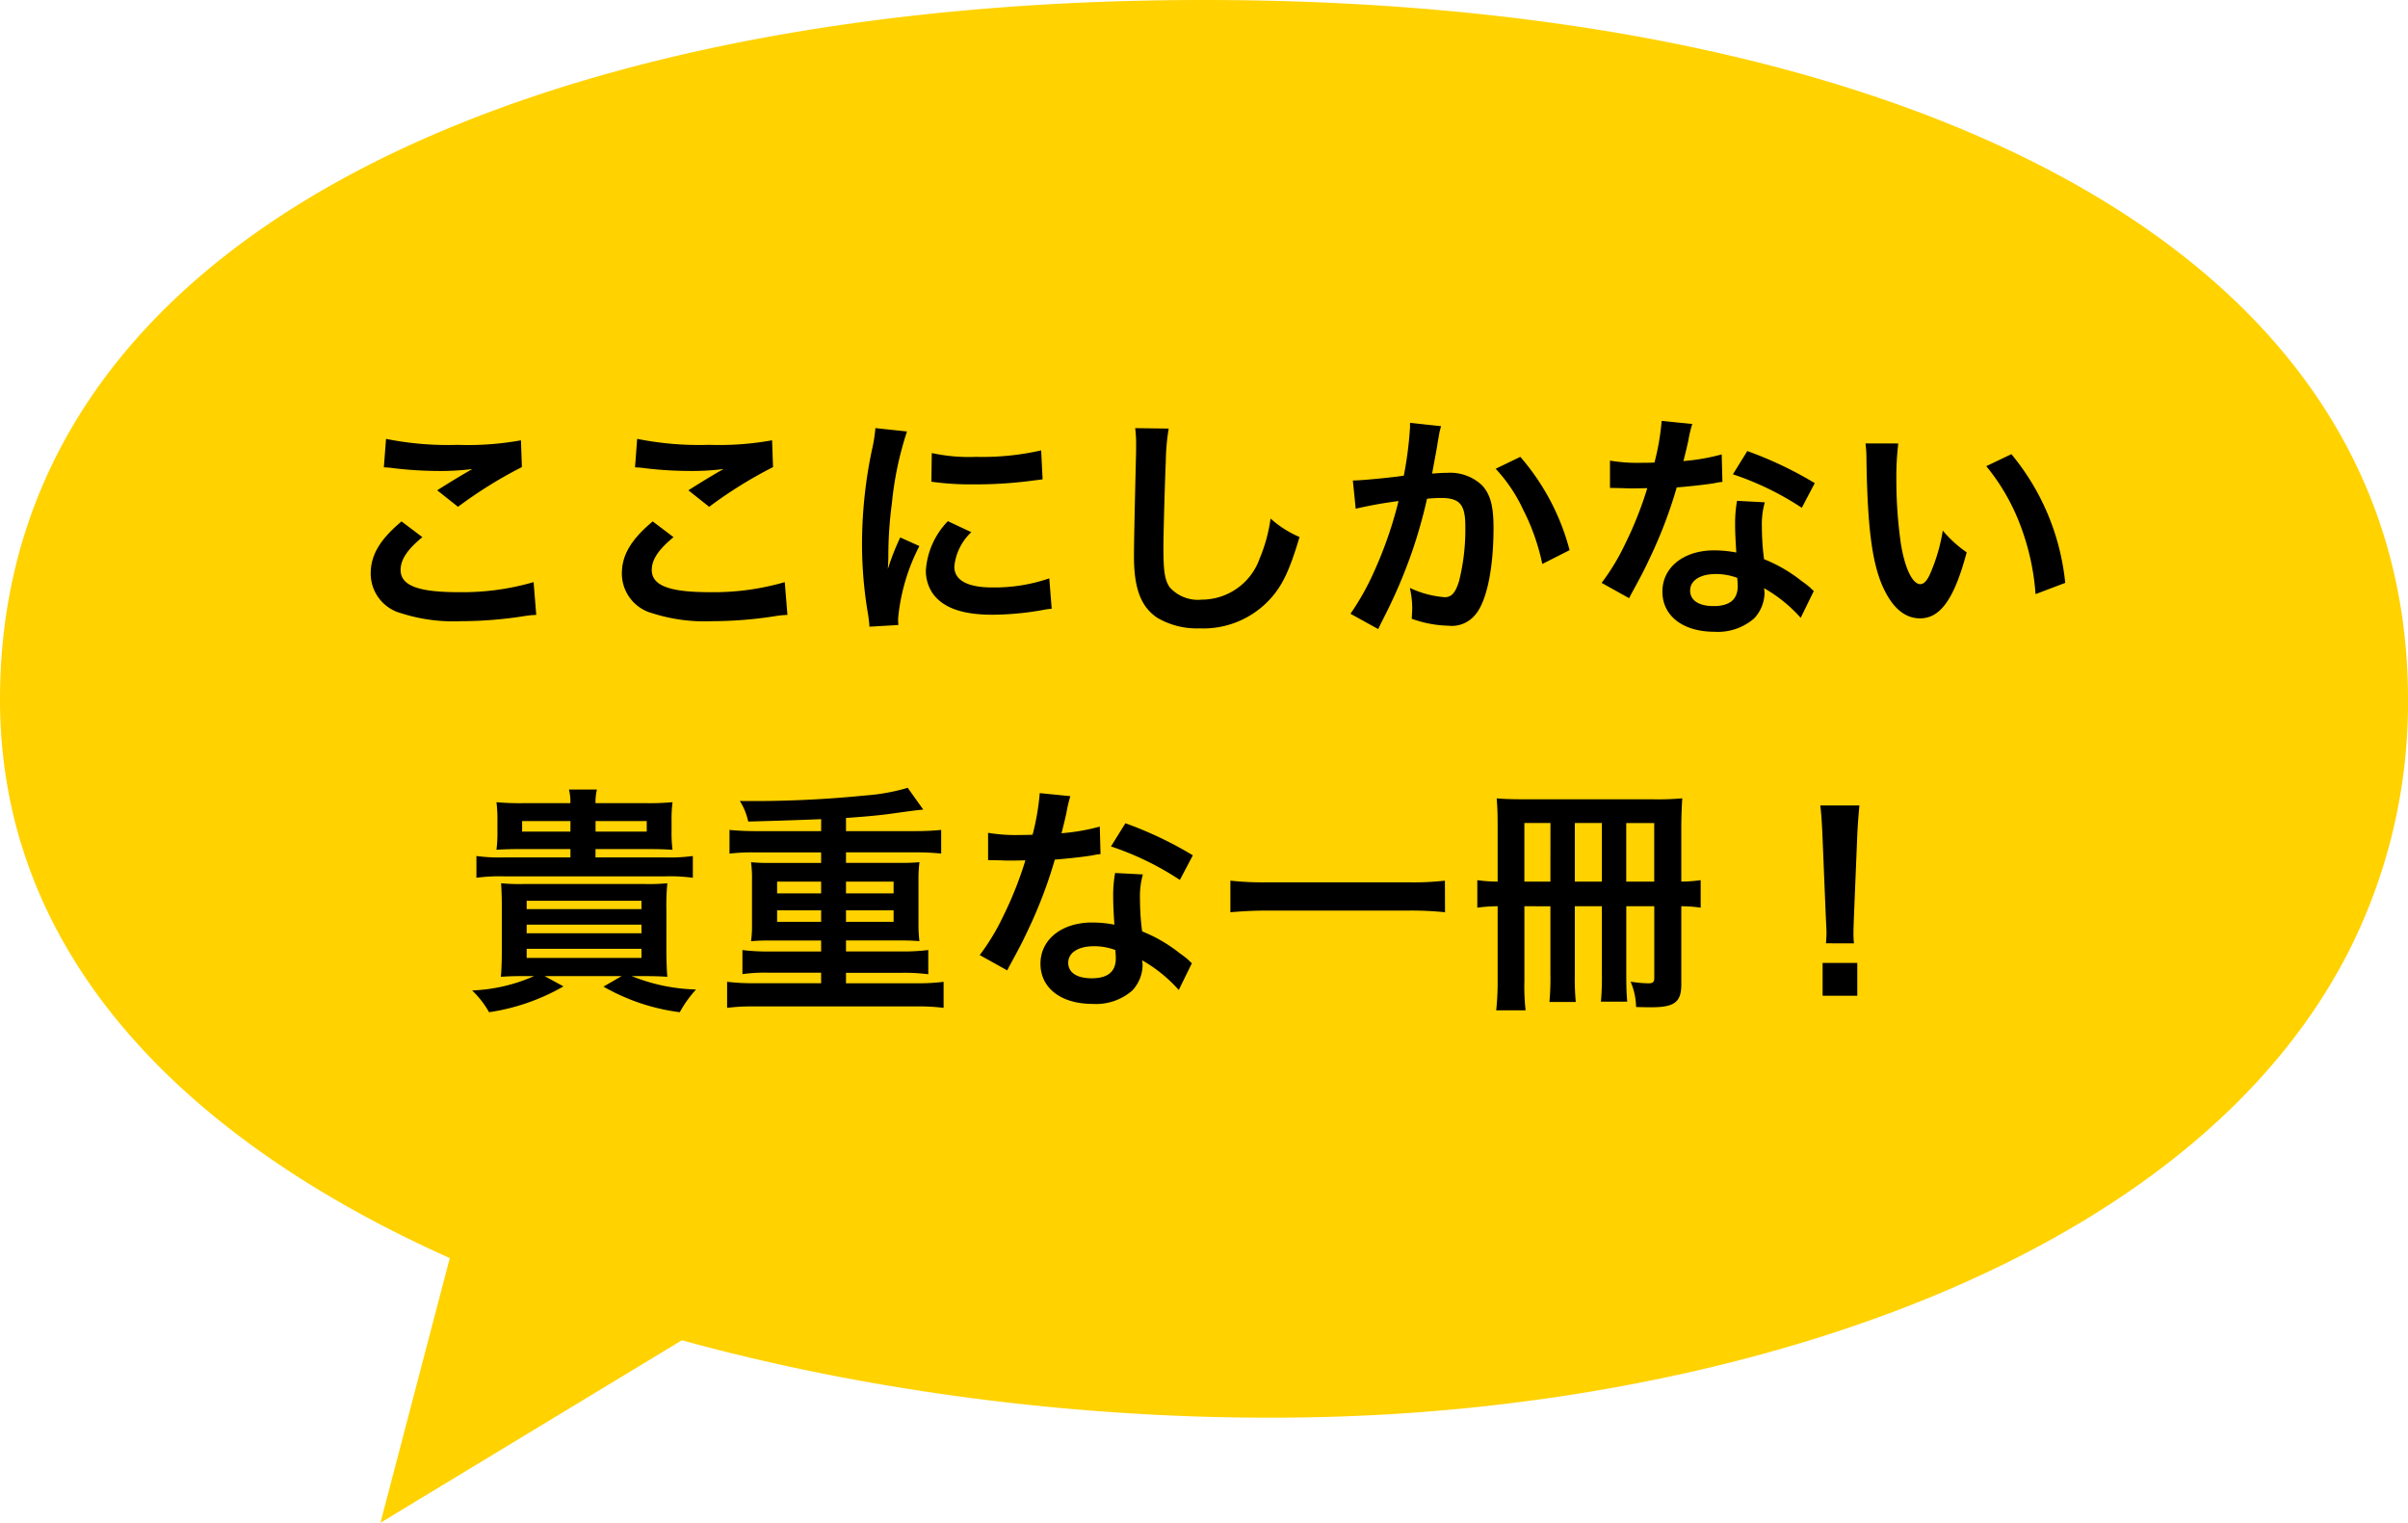 <svg xmlns="http://www.w3.org/2000/svg" width="181.201" height="114.59" viewBox="0 0 181.201 114.59">
  <g id="グループ_6618" data-name="グループ 6618" transform="translate(-1034.799 -6779.406)">
    <g id="グループ_5977" data-name="グループ 5977" transform="translate(1034.799 6779.406)">
      <g id="グループ_5972" data-name="グループ 5972" transform="translate(0 0)">
        <path id="パス_12747" data-name="パス 12747" d="M246.722,258.325c4.65.079,9.183-.038,13.513-.345,28.393-2.011,59.185-12.623,70.48-34.652a41.43,41.43,0,0,0,4.494-19.011c0-35.393-40.556-52.637-90.6-52.637s-90.6,17.245-90.6,52.637C154.007,241.2,205.094,257.62,246.722,258.325Z" transform="translate(-154.008 -151.68)" fill="#ffd200"/>
      </g>
    </g>
    <path id="パス_12751" data-name="パス 12751" d="M30.729,39.707l9.735-34.74L0,28.533Z" transform="matrix(-1, 0.017, -0.017, -1, 1103.977, 6898.257)" fill="#ffd200"/>
    <path id="パス_13353" data-name="パス 13353" d="M-62.316-11.43a5.4,5.4,0,0,1,.666.054,28.382,28.382,0,0,0,3.294.216,19.187,19.187,0,0,0,2.7-.144c-.828.468-1.71,1.008-2.646,1.6l1.566,1.242a33.093,33.093,0,0,1,4.806-2.988L-52-13.464a22.323,22.323,0,0,1-4.752.342,23.608,23.608,0,0,1-5.4-.45Zm1.332,4.068c-1.62,1.35-2.322,2.538-2.322,3.906A3.093,3.093,0,0,0-61-.45a12.876,12.876,0,0,0,4.5.594,30.8,30.8,0,0,0,4.86-.4,7.157,7.157,0,0,1,.792-.072l-.2-2.466a19.2,19.2,0,0,1-5.652.756c-3.042,0-4.356-.5-4.356-1.674,0-.774.5-1.53,1.638-2.466Zm17.568-4.068a5.4,5.4,0,0,1,.666.054,28.382,28.382,0,0,0,3.294.216,19.187,19.187,0,0,0,2.7-.144c-.828.468-1.71,1.008-2.646,1.6l1.566,1.242a33.093,33.093,0,0,1,4.806-2.988l-.072-2.016a22.323,22.323,0,0,1-4.752.342,23.608,23.608,0,0,1-5.4-.45Zm1.332,4.068c-1.62,1.35-2.322,2.538-2.322,3.906A3.093,3.093,0,0,0-42.1-.45a12.876,12.876,0,0,0,4.5.594,30.8,30.8,0,0,0,4.86-.4,7.157,7.157,0,0,1,.792-.072l-.2-2.466a19.2,19.2,0,0,1-5.652.756c-3.042,0-4.356-.5-4.356-1.674,0-.774.5-1.53,1.638-2.466ZM-23.6.432c-.018-.234-.018-.378-.018-.486a14.777,14.777,0,0,1,1.6-5.454l-1.44-.648A18.358,18.358,0,0,0-24.39-3.78c.018-.45.036-.594.036-.99a30.054,30.054,0,0,1,.27-3.978A24.816,24.816,0,0,1-22.95-14.13l-2.376-.252a11.778,11.778,0,0,1-.27,1.674,34.556,34.556,0,0,0-.738,7.038,31.4,31.4,0,0,0,.468,5.382c.054.414.072.522.09.846Zm2.484-10.782a21.368,21.368,0,0,0,3.24.2,32.242,32.242,0,0,0,3.852-.216c.864-.108,1.134-.144,1.278-.162l-.108-2.178a19.849,19.849,0,0,1-4.9.486,12.978,12.978,0,0,1-3.33-.288Zm1.242,2.97a5.88,5.88,0,0,0-1.656,3.708,3.015,3.015,0,0,0,.54,1.764C-20.2-.846-18.756-.342-16.524-.342A22.2,22.2,0,0,0-12.8-.684a6.016,6.016,0,0,1,.738-.108l-.18-2.286a12.65,12.65,0,0,1-4.284.684c-1.872,0-2.862-.54-2.862-1.566a4.072,4.072,0,0,1,1.278-2.592Zm14.094-7a8.952,8.952,0,0,1,.072,1.224c0,.252,0,.63-.018,1.17-.108,4.518-.144,6.318-.144,7.254,0,2.412.522,3.8,1.764,4.626A5.868,5.868,0,0,0-.954.684,6.813,6.813,0,0,0,4.446-1.6c.882-.99,1.422-2.16,2.142-4.59A7.774,7.774,0,0,1,4.41-7.578a12.067,12.067,0,0,1-.828,3.024A4.631,4.631,0,0,1-.774-1.476a2.85,2.85,0,0,1-2.412-.936c-.36-.54-.468-1.188-.468-2.9,0-1.278.108-4.932.18-6.606a16.454,16.454,0,0,1,.216-2.43Zm20.682-.4v.342a27.7,27.7,0,0,1-.468,3.636c-.99.144-3.168.36-3.834.36l.216,2.124a32.27,32.27,0,0,1,3.222-.576A30.536,30.536,0,0,1,12.294-3.8,19.665,19.665,0,0,1,10.422-.414L12.51.738c.09-.18.09-.2.144-.306l.27-.54a38.6,38.6,0,0,0,2.16-5.058,38.077,38.077,0,0,0,1.1-3.906c.414-.036.684-.054,1.044-.054,1.422,0,1.836.486,1.836,2.142a15.994,15.994,0,0,1-.468,4.1c-.27.882-.558,1.224-1.08,1.224a7.447,7.447,0,0,1-2.628-.7,6.761,6.761,0,0,1,.18,1.53c0,.18-.018.432-.036.792A8.733,8.733,0,0,0,17.8.486a2.28,2.28,0,0,0,2-.81c.864-.99,1.386-3.456,1.386-6.552,0-1.638-.234-2.5-.846-3.186a3.487,3.487,0,0,0-2.664-.954c-.342,0-.594.018-1.116.054.054-.234.054-.27.126-.666.252-1.35.252-1.35.306-1.728.054-.288.072-.378.108-.612a4.188,4.188,0,0,1,.144-.558Zm6.444,3.456a11.65,11.65,0,0,1,2.07,3.078,16.18,16.18,0,0,1,1.44,4.086L26.91-5.2a17.472,17.472,0,0,0-3.708-7.02Zm12.492-3.6a18.389,18.389,0,0,1-.54,3.132c-.4.018-.7.018-.918.018a12.5,12.5,0,0,1-2.43-.162v2.052l.954.018c.378.018.486.018.72.018.216,0,.324,0,1.134-.018a27.692,27.692,0,0,1-1.692,4.248,16.385,16.385,0,0,1-1.746,2.88l2.07,1.152c.108-.216.108-.216.342-.648.684-1.26.846-1.584,1.26-2.466a34.551,34.551,0,0,0,1.98-5.22c1.116-.09,2.214-.216,2.862-.324a3.51,3.51,0,0,1,.576-.09l-.054-2.07a15.439,15.439,0,0,1-2.88.5c.2-.792.288-1.152.378-1.584a9.011,9.011,0,0,1,.288-1.206Zm11.52,4.68a28.414,28.414,0,0,0-5.076-2.412L39.2-10.908a22.03,22.03,0,0,1,5.184,2.52Zm-.072,8.118a3.223,3.223,0,0,1-.27-.252,6.637,6.637,0,0,0-.63-.486,11.246,11.246,0,0,0-2.844-1.656,19.111,19.111,0,0,1-.162-2.466A6,6,0,0,1,41.6-8.8L39.51-8.91a9.548,9.548,0,0,0-.144,1.818c0,.54.036,1.242.09,2.07a8.941,8.941,0,0,0-1.674-.162c-2.286,0-3.888,1.278-3.888,3.1,0,1.836,1.548,3.024,3.924,3.024A4.156,4.156,0,0,0,40.806-.072,2.877,2.877,0,0,0,41.58-1.98c0-.072-.018-.2-.036-.36A10.886,10.886,0,0,1,44.3-.108Zm-5.76-.99s.036.432.036.612c0,1.008-.594,1.512-1.818,1.512-1.116,0-1.764-.432-1.764-1.17,0-.756.756-1.242,1.926-1.242A4.537,4.537,0,0,1,39.528-3.114ZM49.176-13.23a8.6,8.6,0,0,1,.072,1.152c.072,4.986.4,7.6,1.134,9.4.72,1.728,1.692,2.61,2.9,2.61,1.53,0,2.574-1.458,3.51-4.968a8.885,8.885,0,0,1-1.8-1.638,13.27,13.27,0,0,1-.954,3.258c-.216.5-.468.774-.738.774-.576,0-1.152-1.152-1.458-3.024a33.684,33.684,0,0,1-.342-4.824,20.926,20.926,0,0,1,.144-2.736Zm9.09,1.71a15.711,15.711,0,0,1,2.556,4.428,18.248,18.248,0,0,1,1.152,5.2l2.232-.846a17.946,17.946,0,0,0-4.05-9.684ZM-48.276,17.29v.63h-5.04a12.5,12.5,0,0,1-2.034-.108V19.45a13.03,13.03,0,0,1,2.034-.108h12.2a12.741,12.741,0,0,1,2.052.108V17.812a12.609,12.609,0,0,1-2.052.108h-5.274v-.63h3.834c.882,0,1.422.018,1.962.054a9.934,9.934,0,0,1-.072-1.44v-.7a10.093,10.093,0,0,1,.072-1.44,19.575,19.575,0,0,1-2.07.072h-3.726a4.064,4.064,0,0,1,.108-1.026h-2.106a3.742,3.742,0,0,1,.108,1.026h-3.492a19.358,19.358,0,0,1-2.07-.072,10.587,10.587,0,0,1,.072,1.44v.7a10.255,10.255,0,0,1-.072,1.44c.522-.036,1.062-.054,1.962-.054Zm1.89-1.314v-.792h3.852v.792Zm-1.89,0h-3.636v-.792h3.636Zm-2.736,10.872a12.661,12.661,0,0,1-4.662,1.08A6.944,6.944,0,0,1-54.4,29.566a15.842,15.842,0,0,0,5.6-1.944l-1.422-.774h5.8l-1.368.792a15.48,15.48,0,0,0,5.742,1.926,8.764,8.764,0,0,1,1.224-1.71,13.784,13.784,0,0,1-4.842-1.008h.792c.846,0,1.422.018,1.89.054-.036-.414-.072-1.188-.072-1.926V21.844a17.06,17.06,0,0,1,.072-1.98,15.323,15.323,0,0,1-1.818.054h-8.874a15.83,15.83,0,0,1-1.818-.054c.036.576.054,1.026.054,1.854V25.1c0,.72-.036,1.476-.072,1.8.558-.036.99-.054,1.908-.054Zm-.558-5.67h8.64v.63h-8.64Zm0,1.8h8.64v.648h-8.64Zm0,1.818h8.64v.684h-8.64Zm22.158-8.856h-4.932c-.738,0-1.422-.036-1.962-.09v1.782a14.944,14.944,0,0,1,1.962-.09h4.932v.792h-3.834a13.751,13.751,0,0,1-1.44-.054,8.617,8.617,0,0,1,.072,1.3v3.366a8.276,8.276,0,0,1-.072,1.278c.4-.036.756-.054,1.44-.054h3.834v.828h-3.942a15.784,15.784,0,0,1-1.98-.108V26.7a12.3,12.3,0,0,1,1.98-.108h3.942v.792h-5.094a15.784,15.784,0,0,1-1.98-.108v1.962a14.261,14.261,0,0,1,1.98-.108h12.348a14.152,14.152,0,0,1,1.962.108V27.28a15.085,15.085,0,0,1-1.962.108H-27.54V26.6h4.23a14.152,14.152,0,0,1,1.962.108V24.886a15.085,15.085,0,0,1-1.962.108h-4.23v-.828h4.086c.666,0,1.044.018,1.44.054a10.332,10.332,0,0,1-.072-1.278V19.576a10.621,10.621,0,0,1,.072-1.3,13.751,13.751,0,0,1-1.44.054H-27.54v-.792h5.2a18.424,18.424,0,0,1,1.962.09V15.85a19.468,19.468,0,0,1-1.962.09h-5.2v-.99c1.548-.108,2.52-.2,3.42-.324,1.656-.234,2-.27,2.394-.306l-1.17-1.638a15.012,15.012,0,0,1-3.2.576,84.309,84.309,0,0,1-9.432.414,4.762,4.762,0,0,1,.63,1.548c1.386-.036,3.222-.09,5.49-.18Zm0,3.8v.882h-3.312v-.882Zm1.872,0h3.582v.882H-27.54Zm-1.872,2.16v.864h-3.312V21.9Zm1.872,0h3.582v.864H-27.54Zm14.58-8.82a18.389,18.389,0,0,1-.54,3.132c-.4.018-.7.018-.918.018a12.5,12.5,0,0,1-2.43-.162v2.052l.954.018c.378.018.486.018.72.018.216,0,.324,0,1.134-.018a27.692,27.692,0,0,1-1.692,4.248,16.385,16.385,0,0,1-1.746,2.88l2.07,1.152c.108-.216.108-.216.342-.648.684-1.26.846-1.584,1.26-2.466a34.551,34.551,0,0,0,1.98-5.22c1.116-.09,2.214-.216,2.862-.324a3.51,3.51,0,0,1,.576-.09l-.054-2.07a15.439,15.439,0,0,1-2.88.5c.2-.792.288-1.152.378-1.584a9.01,9.01,0,0,1,.288-1.206Zm11.52,4.68a28.414,28.414,0,0,0-5.076-2.412L-7.6,17.092a22.03,22.03,0,0,1,5.184,2.52Zm-.072,8.118a3.223,3.223,0,0,1-.27-.252,6.637,6.637,0,0,0-.63-.486,11.246,11.246,0,0,0-2.844-1.656,19.111,19.111,0,0,1-.162-2.466A6,6,0,0,1-5.2,19.2L-7.29,19.09a9.547,9.547,0,0,0-.144,1.818c0,.54.036,1.242.09,2.07a8.941,8.941,0,0,0-1.674-.162c-2.286,0-3.888,1.278-3.888,3.1,0,1.836,1.548,3.024,3.924,3.024a4.156,4.156,0,0,0,2.988-1.008A2.877,2.877,0,0,0-5.22,26.02c0-.072-.018-.2-.036-.36A10.886,10.886,0,0,1-2.5,27.892Zm-5.76-.99s.036.432.036.612c0,1.008-.594,1.512-1.818,1.512-1.116,0-1.764-.432-1.764-1.17,0-.756.756-1.242,1.926-1.242A4.537,4.537,0,0,1-7.272,24.886Zm24.8-5.22a21.719,21.719,0,0,1-2.736.126H4.14a23.212,23.212,0,0,1-2.754-.126v2.376c.81-.072,1.746-.126,2.754-.126H14.8a24.542,24.542,0,0,1,2.736.126Zm7.938,1.926v5.076a19.88,19.88,0,0,1-.072,2.124h1.98a19.7,19.7,0,0,1-.072-2.106V21.592H29.34V26.7a20.017,20.017,0,0,1-.072,2.07h1.98c-.054-.576-.072-1.134-.072-2.124V21.592h2.106v5.4c0,.306-.108.4-.432.4a8.882,8.882,0,0,1-1.35-.126,5.052,5.052,0,0,1,.414,1.908c.756.018.882.018,1.17.018,1.728,0,2.232-.4,2.232-1.71V21.592a9.89,9.89,0,0,1,1.458.108V19.63a10.766,10.766,0,0,1-1.458.108V15.76c0-.936.036-1.728.072-2.286a20.954,20.954,0,0,1-2.232.072H23.724c-1.1,0-1.746-.018-2.3-.072.054.684.072,1.188.072,2.016v4.248a10.8,10.8,0,0,1-1.53-.108V21.7a11.711,11.711,0,0,1,1.53-.108v5.562a20.134,20.134,0,0,1-.108,2.268H23.6a15.722,15.722,0,0,1-.09-2.214V21.592Zm0-1.854H23.508v-4.41H25.47Zm1.836,0v-4.41H29.34v4.41Zm3.87,0v-4.41h2.106v4.41Zm17.136,4.644a6.429,6.429,0,0,1-.036-.756c0-.252,0-.252.036-1.3l.252-6.12c.036-.774.108-1.71.162-2.2H45.774c.072.5.126,1.4.162,2.2l.252,6.12c.054,1.08.054,1.08.054,1.278,0,.216-.018.4-.036.774Zm.252,3.942V25.858h-2.61v2.466Z" transform="translate(1126 6826)"/>
  </g>
</svg>

